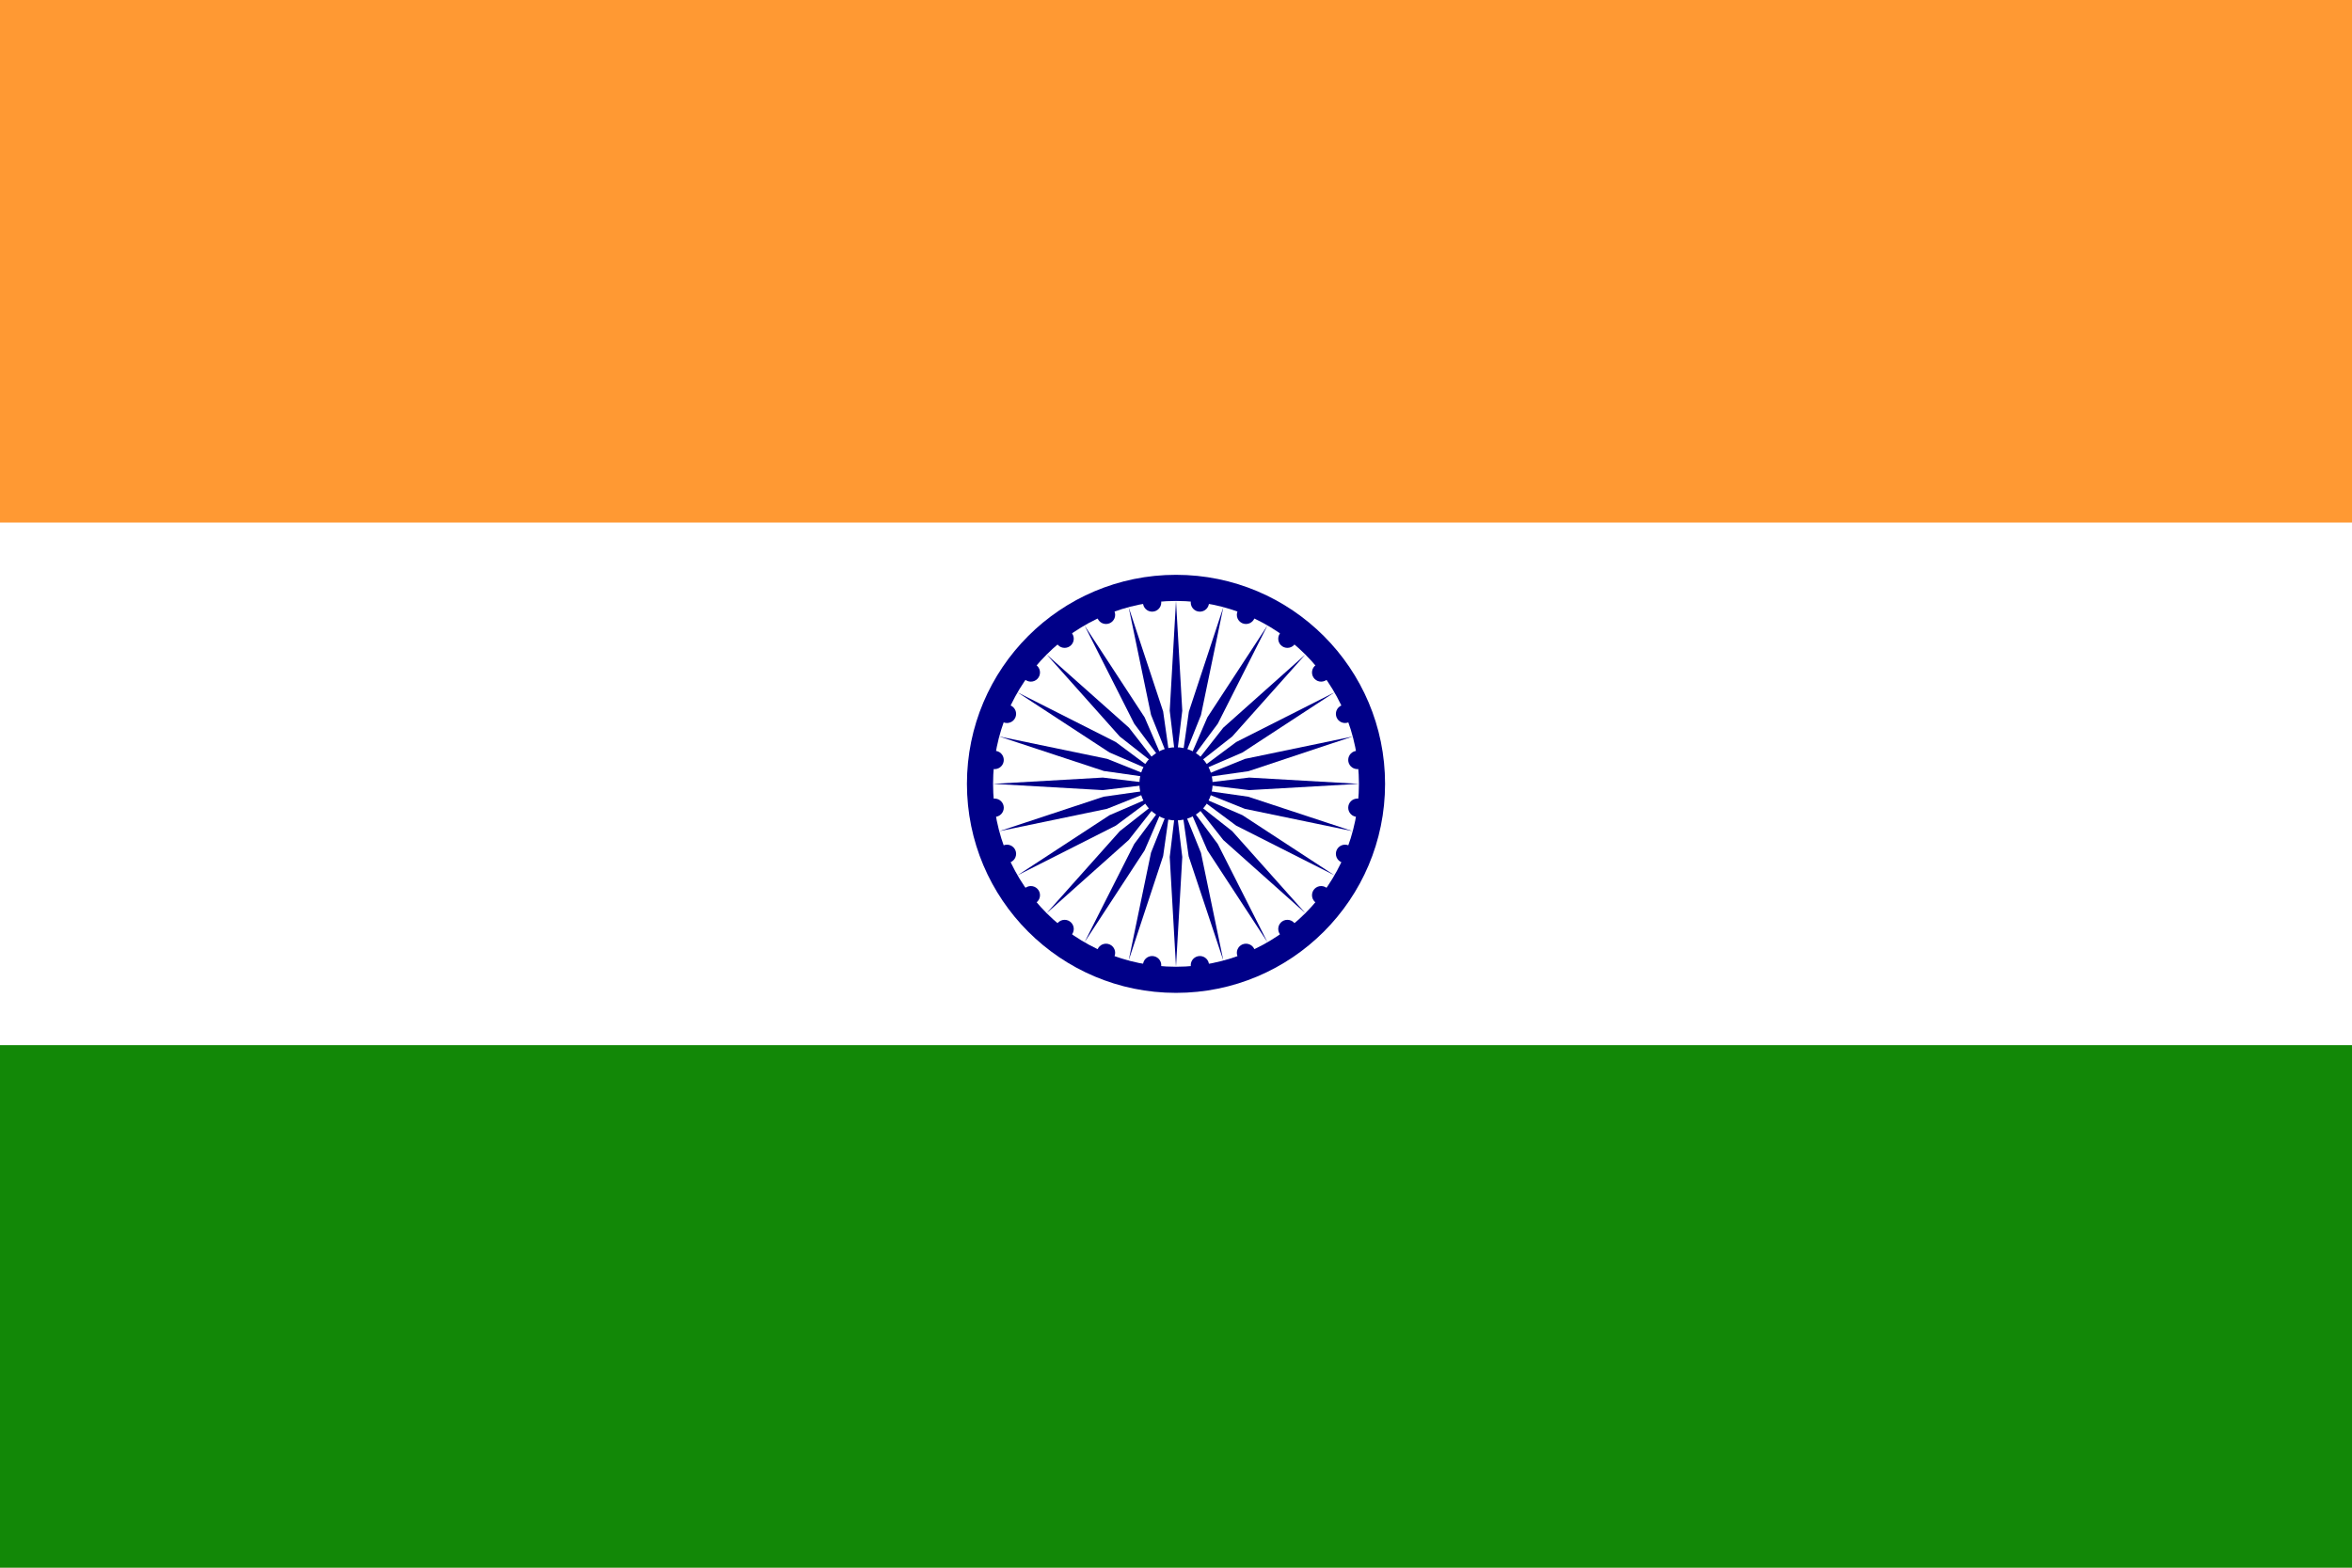 <svg id="Layer_1" data-name="Layer 1" xmlns="http://www.w3.org/2000/svg" viewBox="0 0 450 300"><defs><style>.cls-1{fill:#f93;}.cls-2{fill:#fff;}.cls-3{fill:#128807;}.cls-4{fill:#008;}</style></defs><path class="cls-1" d="M0,0H450V300H0Z"/><path class="cls-2" d="M0,100H450V300H0Z"/><path class="cls-3" d="M0,200H450V300H0Z"/><circle class="cls-4" cx="225" cy="150" r="40"/><circle class="cls-2" cx="225" cy="150" r="35"/><circle class="cls-4" cx="225" cy="150" r="7"/><g id="d"><g id="c"><g id="b"><g id="a"><circle class="cls-4" cx="259.7" cy="154.57" r="1.75"/><path class="cls-4" d="M225,185l1.2-21L225,154l-1.2,10Z"/></g><g id="a-2" data-name="a"><circle class="cls-4" cx="257.34" cy="163.39" r="1.75"/><path class="cls-4" d="M215.94,183.81l6.6-20,1.42-10-3.74,9.35Z"/></g></g><g id="b-2" data-name="b"><g id="a-3" data-name="a"><circle class="cls-4" cx="252.77" cy="171.31" r="1.75"/><path class="cls-4" d="M207.5,180.31,219,162.72l4-9.26-6,8.06Z"/></g><g id="a-4" data-name="a"><circle class="cls-4" cx="246.31" cy="177.77" r="1.75"/><path class="cls-4" d="M200.25,174.75l15.7-14,6.22-7.92-7.92,6.22Z"/></g></g></g><g id="c-2" data-name="c"><g id="b-3" data-name="b"><g id="a-5" data-name="a"><circle class="cls-4" cx="238.39" cy="182.34" r="1.75"/><path class="cls-4" d="M194.69,167.5,213.48,158l8.06-6-9.26,4Z"/></g><g id="a-6" data-name="a"><circle class="cls-4" cx="229.57" cy="184.7" r="1.75"/><path class="cls-4" d="M191.19,159.06l20.6-4.28,9.35-3.74-10,1.42Z"/></g></g><g id="b-4" data-name="b"><g id="a-7" data-name="a"><circle class="cls-4" cx="220.43" cy="184.7" r="1.75"/><path class="cls-4" d="M190,150l21,1.2,10-1.2-10-1.2Z"/></g><g id="a-8" data-name="a"><circle class="cls-4" cx="211.61" cy="182.34" r="1.75"/><path class="cls-4" d="M191.19,140.94l20,6.6,10,1.42-9.35-3.74Z"/></g></g></g></g><g id="d-2" data-name="d"><g id="c-3" data-name="c"><g id="b-5" data-name="b"><g id="a-9" data-name="a"><circle class="cls-4" cx="203.69" cy="177.77" r="1.75"/><path class="cls-4" d="M194.69,132.5,212.28,144l9.26,4-8.06-6Z"/></g><g id="a-10" data-name="a"><circle class="cls-4" cx="197.23" cy="171.31" r="1.75"/><path class="cls-4" d="M200.25,125.25l14,15.7,7.92,6.22L216,139.25Z"/></g></g><g id="b-6" data-name="b"><g id="a-11" data-name="a"><circle class="cls-4" cx="192.66" cy="163.39" r="1.75"/><path class="cls-4" d="M207.5,119.69,217,138.48l6,8.06-4-9.26Z"/></g><g id="a-12" data-name="a"><circle class="cls-4" cx="190.3" cy="154.57" r="1.75"/><path class="cls-4" d="M215.94,116.19l4.28,20.6,3.74,9.35-1.42-10Z"/></g></g></g><g id="c-4" data-name="c"><g id="b-7" data-name="b"><g id="a-13" data-name="a"><circle class="cls-4" cx="190.3" cy="145.43" r="1.75"/><path class="cls-4" d="M225,115l-1.2,21,1.2,10,1.2-10Z"/></g><g id="a-14" data-name="a"><circle class="cls-4" cx="192.66" cy="136.61" r="1.75"/><path class="cls-4" d="M234.06,116.19l-6.6,20-1.42,10,3.74-9.35Z"/></g></g><g id="b-8" data-name="b"><g id="a-15" data-name="a"><circle class="cls-4" cx="197.23" cy="128.69" r="1.75"/><path class="cls-4" d="M242.5,119.69,231,137.28l-4,9.26,6-8.06Z"/></g><g id="a-16" data-name="a"><circle class="cls-4" cx="203.69" cy="122.23" r="1.75"/><path class="cls-4" d="M249.75,125.25l-15.7,14-6.22,7.92,7.92-6.22Z"/></g></g></g></g><g id="d-3" data-name="d"><g id="c-5" data-name="c"><g id="b-9" data-name="b"><g id="a-17" data-name="a"><circle class="cls-4" cx="211.61" cy="117.66" r="1.75"/><path class="cls-4" d="M255.31,132.5,236.52,142l-8.06,6,9.26-4Z"/></g><g id="a-18" data-name="a"><circle class="cls-4" cx="220.43" cy="115.3" r="1.75"/><path class="cls-4" d="M258.81,140.94l-20.6,4.28L228.86,149l10-1.42Z"/></g></g><g id="b-10" data-name="b"><g id="a-19" data-name="a"><circle class="cls-4" cx="229.57" cy="115.3" r="1.75"/><path class="cls-4" d="M260,150l-21-1.2L229,150l10,1.2Z"/></g><g id="a-20" data-name="a"><circle class="cls-4" cx="238.39" cy="117.66" r="1.75"/><path class="cls-4" d="M258.81,159.06l-20-6.6-10-1.42,9.35,3.74Z"/></g></g></g><g id="c-6" data-name="c"><g id="b-11" data-name="b"><g id="a-21" data-name="a"><circle class="cls-4" cx="246.31" cy="122.23" r="1.75"/><path class="cls-4" d="M255.31,167.5,237.72,156l-9.26-4,8.06,6Z"/></g><g id="a-22" data-name="a"><circle class="cls-4" cx="252.77" cy="128.69" r="1.75"/><path class="cls-4" d="M249.75,174.75l-14-15.7-7.92-6.22,6.22,7.92Z"/></g></g><g id="b-12" data-name="b"><g id="a-23" data-name="a"><circle class="cls-4" cx="257.34" cy="136.61" r="1.75"/><path class="cls-4" d="M242.5,180.31,233,161.52l-6-8.06,4,9.26Z"/></g><g id="a-24" data-name="a"><circle class="cls-4" cx="259.7" cy="145.43" r="1.75"/><path class="cls-4" d="M234.06,183.81l-4.28-20.6L226,153.86l1.42,10Z"/></g></g></g></g></svg>